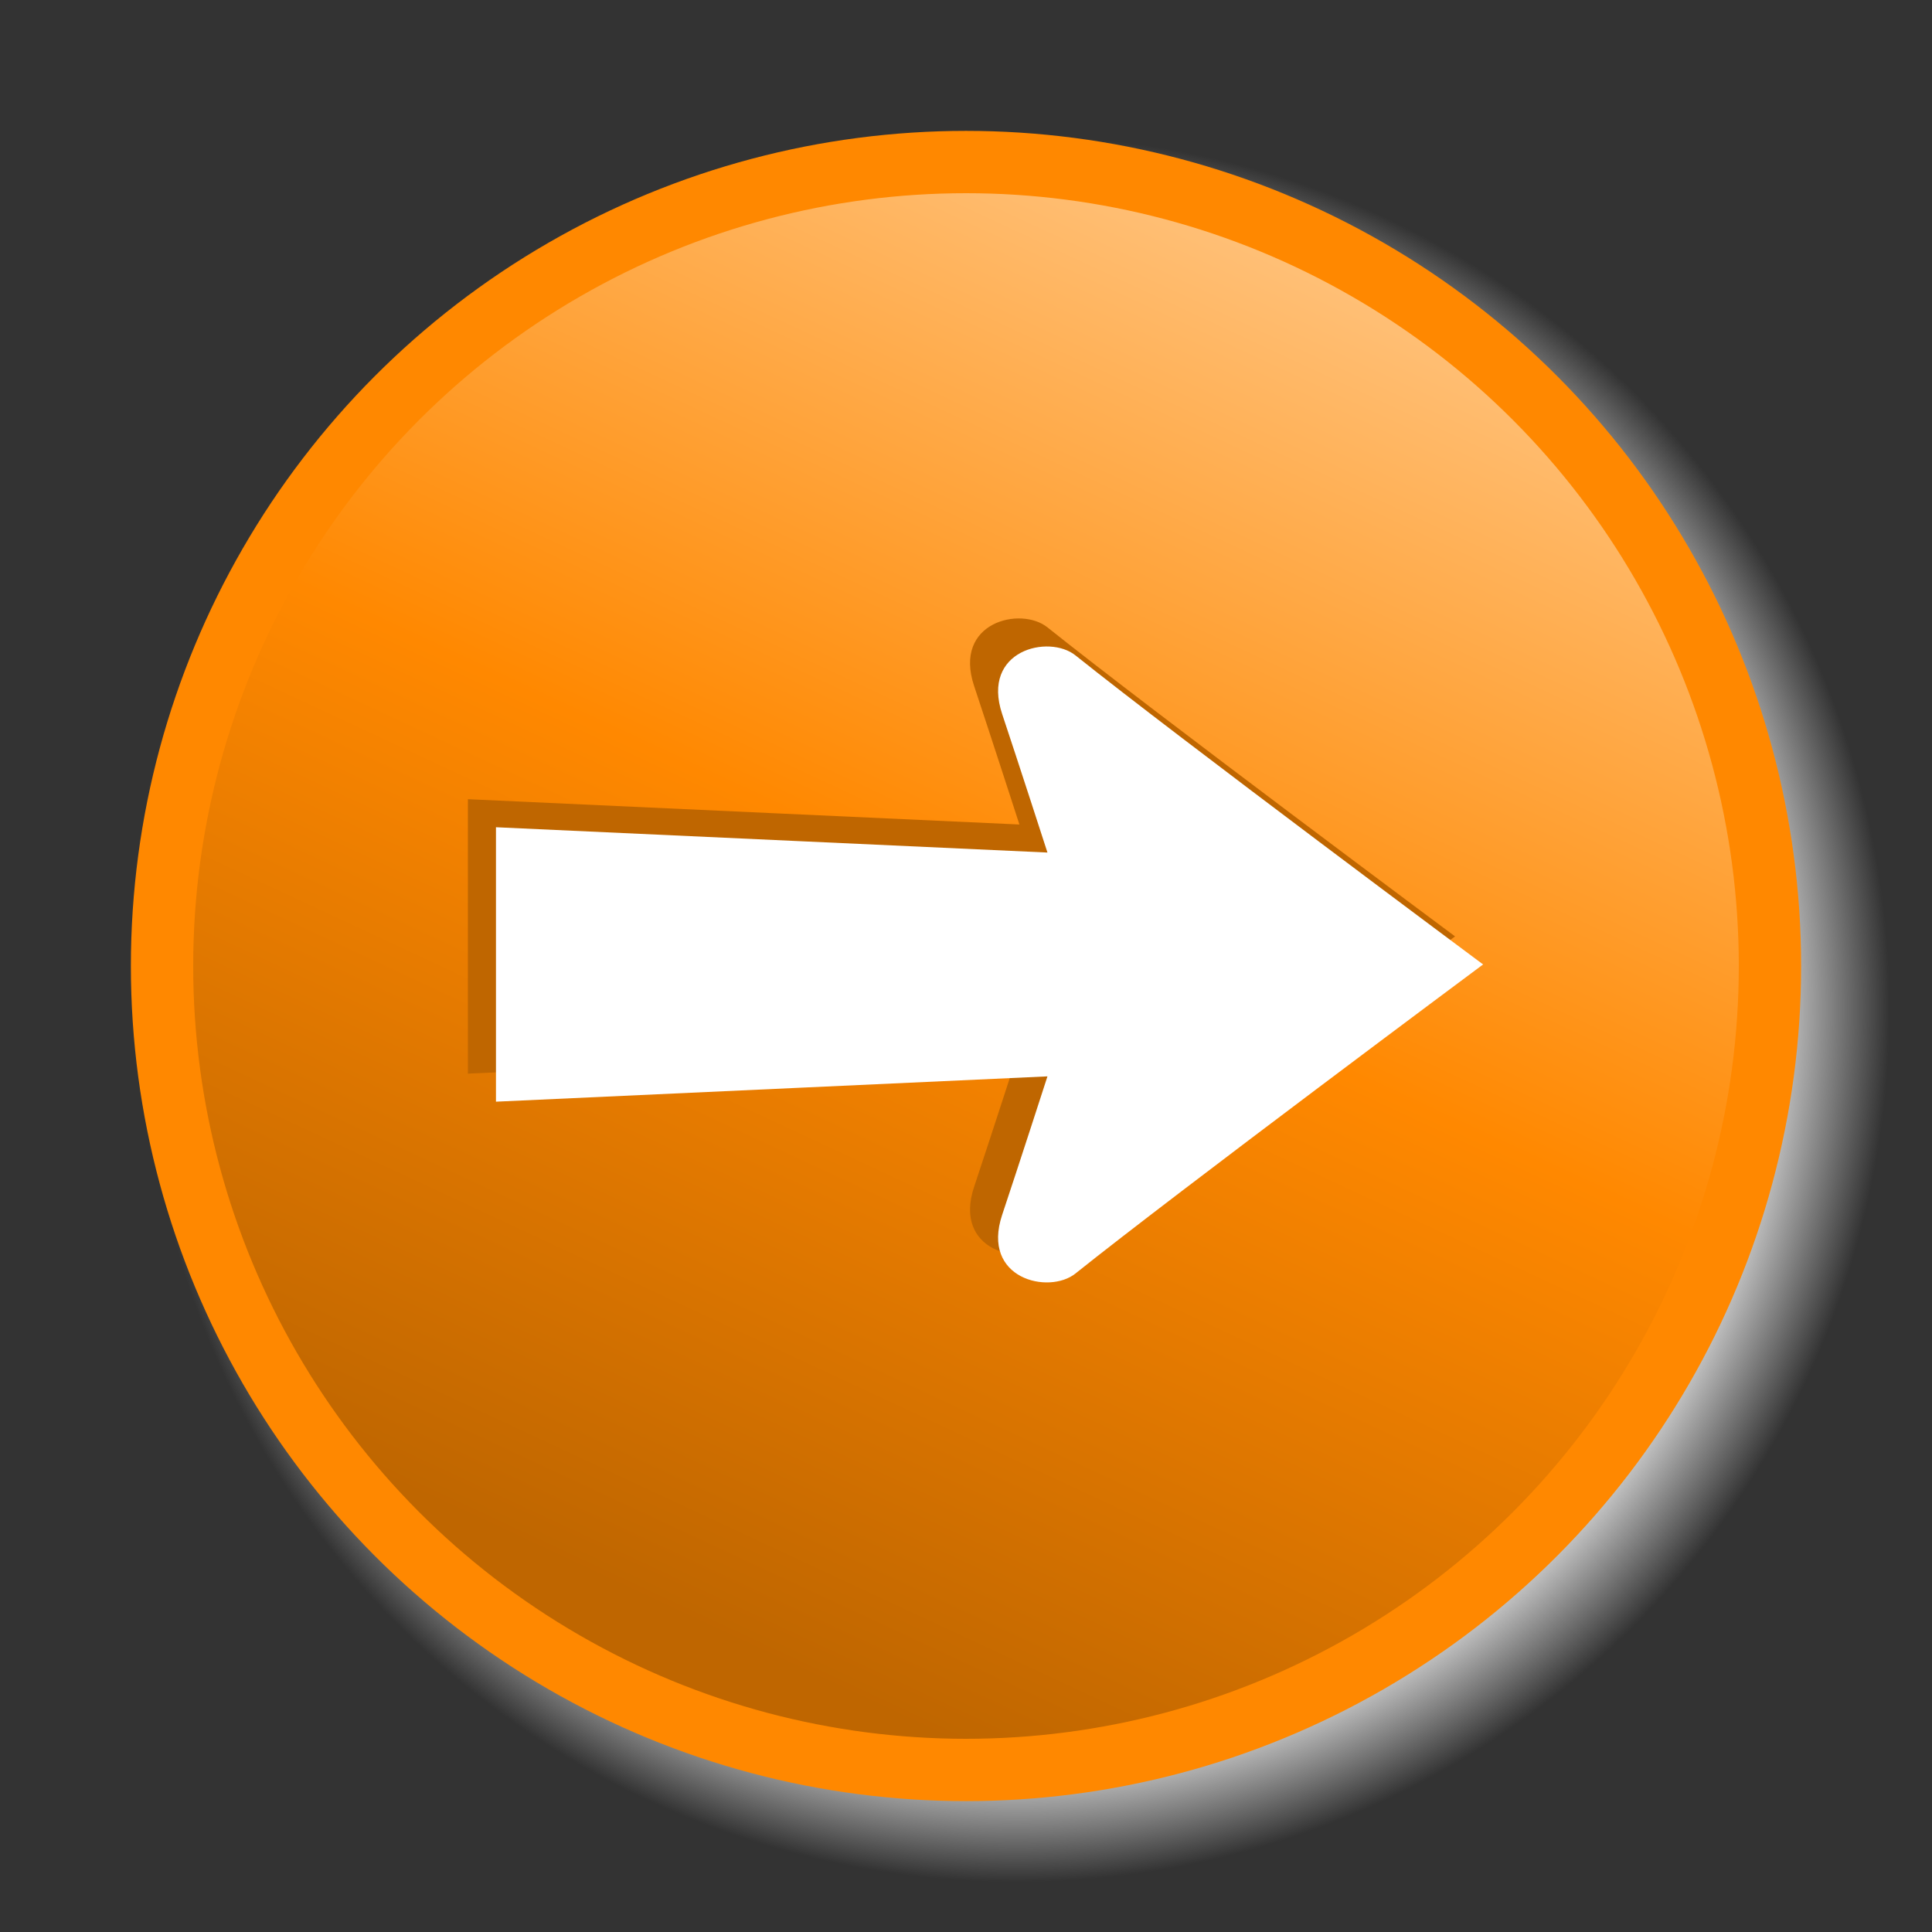 <?xml version="1.0" encoding="utf-8"?>
<!-- Generator: Adobe Illustrator 15.0.1, SVG Export Plug-In . SVG Version: 6.00 Build 0)  -->
<!DOCTYPE svg PUBLIC "-//W3C//DTD SVG 1.1//EN" "http://www.w3.org/Graphics/SVG/1.1/DTD/svg11.dtd">
<svg version="1.1" id="svg2383" xmlns:svg="http://www.w3.org/2000/svg"
	 xmlns="http://www.w3.org/2000/svg" xmlns:xlink="http://www.w3.org/1999/xlink" x="0px" y="0px" width="62px" height="62px"
	 viewBox="0 0 62 62" enable-background="new 0 0 62 62" xml:space="preserve">
<rect x="0" y="0" width="62" height="62" fill="#333333" stroke="none"/>
<radialGradient id="shadow_1_" cx="-297.269" cy="470.09" r="0.5" gradientTransform="matrix(56.434 0 0 -56.436 16808.75 26562.293)" gradientUnits="userSpaceOnUse">
	<stop  offset="0" style="stop-color:#C0C0C0"/>
	<stop  offset="0.88" style="stop-color:#C0C0C0"/>
	<stop  offset="1" style="stop-color:#C0C0C0;stop-opacity:0"/>
</radialGradient>
<circle id="shadow" fill="url(#shadow_1_)" cx="32.506" cy="32.499" r="28.218"/>
<linearGradient id="field_1_" gradientUnits="userSpaceOnUse" x1="6.759" y1="80.84" x2="-14.213" y2="35.865" gradientTransform="matrix(1 0 0 -1 35.57 87.545)">
	<stop  offset="0" style="stop-color:#FFC480"/>
	<stop  offset="0.5" style="stop-color:#FF8800"/>
	<stop  offset="1" style="stop-color:#BF6600"/>
</linearGradient>
<circle id="field" fill="url(#field_1_)" stroke="#FF8800" stroke-width="2" cx="31" cy="31" r="25.8"/>
<path id="path5900" fill="#BF6600" d="M46.694,30.05c0,0-9.743-7.247-13.081-9.918c-0.855-0.684-3.036-0.171-2.353,1.881
	c0.513,1.539,1.454,4.446,1.454,4.446l-17.699-0.812v8.807l17.699-0.812c0,0-0.941,2.908-1.454,4.445
	c-0.683,2.053,1.497,2.566,2.353,1.881C36.951,37.297,46.694,30.05,46.694,30.05z"/>
<path id="path5900_1_" fill="#FFFFFF" d="M47.594,30.95c0,0-9.743-7.247-13.081-9.918c-0.854-0.684-3.035-0.171-2.353,1.881
	c0.514,1.539,1.454,4.446,1.454,4.446l-17.698-0.812v8.807l17.698-0.812c0,0-0.94,2.908-1.454,4.445
	c-0.683,2.053,1.498,2.566,2.353,1.881C37.851,38.197,47.594,30.95,47.594,30.95z"/>
</svg>
